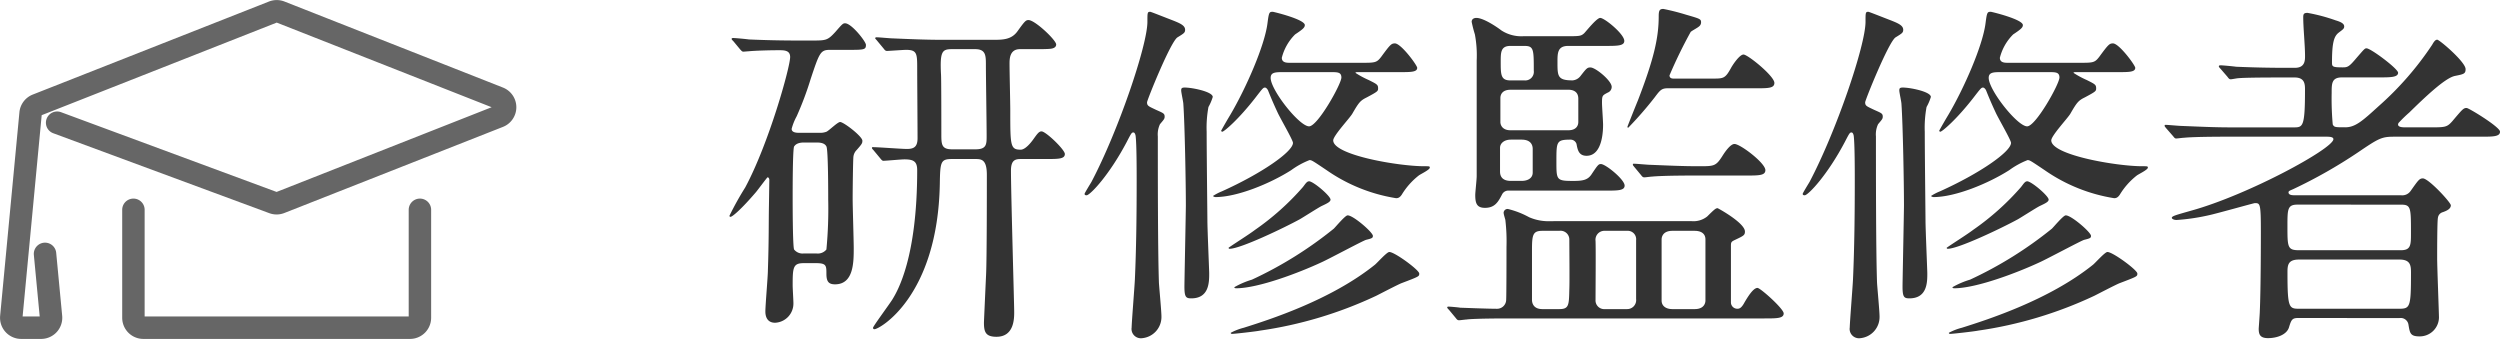 <svg xmlns="http://www.w3.org/2000/svg" width="334.21" height="45.309"><path d="M113.218 6.666c2.3 0 2.544 0 2.544-.672 0-.432-1.92-2.88-2.784-2.88-.288 0-.384.1-1.3 1.152-1.056 1.152-1.248 1.152-3.216 1.152h-1.776c-2.208 0-4.368-.048-6.576-.144-.288-.048-1.776-.192-2.112-.192-.1 0-.192.048-.192.1 0 .1.048.144.24.336l.912 1.1c.192.192.24.288.432.288.1 0 .576-.048.672-.048 1.008-.1 3.024-.144 4.128-.144.72 0 1.44.048 1.44.912 0 1.344-2.832 11.52-6 17.424a40.756 40.756 0 00-2.112 3.792.127.127 0 00.144.144c.24 0 1.44-1.008 3.408-3.312.24-.288 1.488-1.968 1.536-1.968.192 0 .24.24.24.336l-.048 3.312c-.048 2.544 0 4.56-.144 8.832 0 .768-.336 4.608-.336 5.472 0 .576.192 1.488 1.3 1.488a2.566 2.566 0 002.448-2.64c0-.336-.1-1.968-.1-2.352 0-2.4.048-2.976 1.488-2.976h1.632c1.392 0 1.392.336 1.392 1.44 0 1.056.336 1.392 1.152 1.392 2.5 0 2.5-2.976 2.5-4.848 0-.96-.144-5.568-.144-6.576 0-1.2.048-5.088.1-5.616a1.494 1.494 0 01.432-.912c.72-.816.768-.912.768-1.248 0-.576-2.5-2.5-2.976-2.5-.336 0-1.488 1.152-1.824 1.3a2.341 2.341 0 01-.96.144h-2.688c-.288 0-1.008 0-1.008-.528a7.351 7.351 0 01.672-1.68 42.929 42.929 0 001.872-4.992c1.152-3.456 1.3-3.888 2.544-3.888zm26.592 14.592c1.68 0 2.544 0 2.544-.672 0-.576-2.544-3.024-3.12-3.024-.336 0-.576.336-1.056 1.008-.336.48-1.1 1.44-1.728 1.44-1.392 0-1.392-.528-1.392-5.28 0-.864-.1-5.184-.1-6.192 0-.624 0-1.968 1.392-1.968h2.3c.528 0 1.3 0 1.776-.048s.768-.24.768-.576c0-.576-2.832-3.264-3.7-3.264-.384 0-.528.192-1.536 1.584-.816 1.056-1.968 1.056-3.216 1.056h-6.864c-2.208 0-4.368-.1-6.576-.192-.288 0-1.776-.144-2.112-.144-.1 0-.192.048-.192.1 0 .1.048.1.24.336l.912 1.1c.144.192.24.288.432.288.24 0 2.208-.144 2.544-.144 1.488 0 1.488.528 1.488 2.544 0 1.3.048 7.776.048 9.264 0 1.2-.528 1.44-1.44 1.44-.672 0-3.792-.24-4.512-.24-.1 0-.144 0-.144.1 0 .048 0 .1.192.288l.912 1.1c.192.24.288.336.432.336.288 0 2.4-.192 2.784-.192 1.2 0 1.728.24 1.728 1.44 0 11.76-2.64 16.176-3.312 17.28-.384.624-2.592 3.6-2.592 3.792a.176.176 0 00.192.192c.672 0 8.448-4.368 8.736-19.392.048-2.976.1-3.36 1.632-3.36h3.072c.816 0 1.584 0 1.584 2.112 0 2.16 0 11.136-.1 13.3-.048 1.008-.288 6.336-.288 6.432 0 1.248.192 1.92 1.68 1.92 2.364-.004 2.364-2.452 2.364-3.316 0-1.056-.432-15.888-.432-18.912 0-1.536.72-1.536 1.44-1.536zm-32.352 12.624a1.434 1.434 0 01-1.3-.528c-.192-.432-.192-6.144-.192-7.056 0-1.008 0-6.288.192-6.72.1-.1.288-.528 1.344-.528h1.632c.48 0 1.1.048 1.344.528.24.432.24 6.144.24 7.056a57.7 57.7 0 01-.24 6.72 1.48 1.48 0 01-1.344.528zm22.9-27.312c1.44 0 1.44.864 1.44 2.16 0 1.392.1 7.92.1 9.408 0 1.152 0 1.824-1.488 1.824h-3.128c-1.44 0-1.44-.672-1.44-2.112 0-.768 0-7.68-.048-7.968-.144-2.976.144-3.312 1.44-3.312zm42.1 1.824c-.432 0-1.1 0-1.1-.672a6.709 6.709 0 011.776-3.12c1.008-.672 1.3-.912 1.3-1.248 0-.768-4.176-1.776-4.272-1.776-.48 0-.528.048-.72 1.536-.384 3.024-2.88 8.688-4.944 12.192a67.93 67.93 0 00-1.248 2.16.153.153 0 00.144.144c.24 0 2.16-1.632 4.368-4.464 1.008-1.3 1.1-1.44 1.344-1.44.192 0 .384.288.432.432a52.03 52.03 0 001.248 2.88c.288.672 2.064 3.7 2.064 4.08 0 1.2-4.272 4.128-9.5 6.48a6.839 6.839 0 00-1.2.624.519.519 0 00.336.144c2.928 0 7.344-1.824 10.128-3.6a10.892 10.892 0 012.448-1.344c.288 0 .432.1 2.352 1.392a22.376 22.376 0 009.216 3.7c.24 0 .48-.048.768-.48a9.526 9.526 0 012.256-2.544c.24-.192 1.488-.768 1.488-1.056 0-.192-.048-.192-.768-.192-3.408 0-12.144-1.488-12.144-3.456 0-.624 2.208-2.976 2.544-3.552.912-1.584 1.1-1.776 1.968-2.208 1.344-.72 1.488-.816 1.488-1.152 0-.528-.1-.576-1.248-1.152a11.853 11.853 0 01-1.776-.96c0-.1.144-.1.384-.1h5.568c1.44 0 2.3 0 2.3-.576 0-.336-2.16-3.264-2.976-3.264-.48 0-.624.144-1.824 1.776-.624.816-.816.816-2.736.816zm5.472 1.248c.864 0 1.392 0 1.392.72 0 .864-3.168 6.528-4.32 6.528-1.3 0-5.136-4.848-5.136-6.48 0-.768.672-.768 1.728-.768zm-32.648 16.464c.528-.1 3.024-2.736 5.328-7.1.624-1.2.672-1.3.912-1.3.144 0 .24.192.288.432.144 1.056.144 4.752.144 6.048 0 4.272-.048 8.976-.24 13.2-.048 1.008-.432 5.808-.432 6.384a1.249 1.249 0 001.392 1.44 2.843 2.843 0 002.592-2.928c0-.624-.288-3.744-.336-4.464-.148-4.32-.148-14.448-.148-19.584a3.19 3.19 0 01.288-1.632c.528-.624.624-.72.624-1.008 0-.432-.192-.48-1.152-.912-1.008-.48-1.2-.528-1.2-1.008 0-.288 3.168-8.16 4.08-8.688.864-.528 1.008-.624 1.008-1.008 0-.576-.672-.864-1.632-1.248-1.008-.384-2.928-1.152-3.024-1.152-.384 0-.384.1-.384 1.344 0 3.12-3.888 14.592-7.488 21.408-.144.24-.912 1.488-.912 1.584.004.192.192.192.292.192zm34.848 2.688c-.336.048-1.536 1.488-1.824 1.776a52.356 52.356 0 01-10.944 6.816 11.1 11.1 0 00-2.352 1.008c0 .1.1.144.24.144 2.928 0 8.4-2.064 11.472-3.5.96-.432 5.52-2.88 5.9-2.976.768-.192.912-.24.912-.528.004-.484-2.732-2.836-3.404-2.74zm-22.08-17.036c-.144.048-.144.24-.144.336 0 .288.288 1.536.288 1.824.192 2.736.336 10.608.336 13.536 0 .768-.192 10.128-.192 10.848 0 1.392.192 1.584.912 1.584 2.4 0 2.4-2.16 2.4-3.36 0-.336-.24-5.952-.24-7.008 0-.432-.1-9.12-.1-11.9a15.181 15.181 0 01.24-3.312 6.672 6.672 0 00.576-1.344c.004-.824-3.788-1.448-4.076-1.204zm16.944 12.48c-.288 0-.48.336-.816.768a34.666 34.666 0 01-6.384 5.712c-.816.624-2.592 1.728-3.552 2.4a.127.127 0 00.14.14c1.44 0 7.248-2.784 9.36-3.936.432-.24 2.448-1.536 2.928-1.776.816-.384 1.2-.576 1.2-.864.004-.48-2.3-2.448-2.876-2.448zm10.7 9.456c-.336.048-1.536 1.392-1.872 1.68-5.9 4.748-14.204 7.384-17.564 8.444a7.633 7.633 0 00-1.728.672c0 .144.144.144.192.144.336 0 3.264-.336 3.7-.432a54.682 54.682 0 0015.548-4.656c.48-.24 2.784-1.44 3.36-1.68 2.4-.912 2.4-.912 2.4-1.3 0-.476-3.408-2.972-4.032-2.876zm28.948-8.212c1.632 0 2.544 0 2.544-.672 0-.816-2.544-2.88-3.168-2.88-.336 0-.432.144-1.3 1.44-.48.672-1.1.816-2.352.816-2.3 0-2.3-.1-2.3-2.592 0-2.688 0-2.928 1.92-2.928a.836.836 0 01.768.576c.144.768.288 1.584 1.344 1.584 2.208 0 2.208-3.6 2.208-4.176 0-.432-.144-2.448-.144-2.88 0-1.008.048-1.008.768-1.392a.814.814 0 00.528-.768c0-.816-2.16-2.592-2.832-2.592-.432 0-.528.1-1.344 1.152a1.479 1.479 0 01-1.056.576c-2.016 0-2.016-.576-2.016-2.448 0-1.2 0-2.16 1.44-2.16h4.9c1.68 0 2.592 0 2.592-.672 0-.912-2.64-3.072-3.216-3.072-.48 0-1.872 1.776-2.16 2.064-.432.384-.624.384-2.5.384h-5.616a4.891 4.891 0 01-2.928-.768c-.624-.48-2.4-1.68-3.36-1.68-.24 0-.624.1-.624.528a17.17 17.17 0 00.432 1.68 15.22 15.22 0 01.24 3.5v15.456c0 .432-.192 2.16-.192 2.5 0 1.1.192 1.728 1.3 1.728 1.344 0 1.776-.816 2.3-1.824a.919.919 0 01.864-.48zm-4.992-13.488c.768 0 1.344.336 1.344 1.2v3.12c0 .384-.192 1.1-1.344 1.1h-7.728c-1.056 0-1.344-.672-1.344-1.1v-3.216c0-.432.24-1.1 1.344-1.1zm-5.856-5.856c1.248 0 1.248.48 1.248 3.312a1.151 1.151 0 01-1.248 1.3h-1.872c-1.3 0-1.3-.768-1.3-2.5 0-1.248 0-2.112 1.3-2.112zm-.384 12.528c1.152 0 1.488.624 1.488 1.248v3.168c0 .672-.576 1.1-1.488 1.1h-1.44c-1.152 0-1.44-.624-1.44-1.248v-3.168c0-.624.576-1.1 1.44-1.1zm3.888 10.9a6.444 6.444 0 01-2.88-.528 11.571 11.571 0 00-2.832-1.1.532.532 0 00-.576.48c0 .288.24.912.24 1.056a24.86 24.86 0 01.144 3.552c0 1.056 0 6.624-.048 7.152a1.215 1.215 0 01-1.248 1.1c-1.248 0-4.848-.144-4.9-.144-.24-.048-1.344-.144-1.536-.144-.048 0-.192 0-.192.1s.1.192.24.336l.912 1.1c.144.192.24.288.432.288.144 0 .864-.1 1.008-.1.24-.048 1.68-.144 5.76-.144h34.036c1.68 0 2.592 0 2.592-.672 0-.624-3.12-3.408-3.5-3.408-.576 0-1.3 1.2-1.728 1.92-.432.816-.72.864-.96.864a.851.851 0 01-.864-.816v-7.584c0-.528.048-.576.672-.864 1.008-.48 1.2-.576 1.2-1.056 0-1.152-3.6-3.12-3.648-3.12-.24 0-.384.1-1.392 1.1a2.944 2.944 0 01-2.16.624zm10.224 1.292a1.124 1.124 0 011.2 1.248v7.872a1.2 1.2 0 01-1.2 1.344h-2.976a1.16 1.16 0 01-1.248-1.248c0-1.248.048-6.768 0-7.872a1.191 1.191 0 011.248-1.344zm-9.072 0a1.176 1.176 0 011.344 1.2c0 1.056.048 5.664 0 6.624-.048 2.112-.048 2.64-1.344 2.64h-2.256c-1.344 0-1.392-1.008-1.392-1.248v-6.576c0-2.112.1-2.64 1.392-2.64zm18.1 0c.816 0 1.44.336 1.44 1.152v8.16c0 .1 0 1.152-1.44 1.152h-2.98c-.816 0-1.44-.384-1.44-1.152v-8.16c0-.1 0-1.152 1.44-1.152zm8.112-19.056c1.728 0 2.544 0 2.544-.72 0-.912-3.552-3.792-4.128-3.792-.48 0-1.3 1.152-1.632 1.728-.816 1.488-1.008 1.488-2.544 1.488h-5.188c-.288 0-.528-.1-.528-.432a63.456 63.456 0 012.832-5.808c.144-.144.96-.576 1.1-.72a.684.684 0 00.288-.576c0-.432-.192-.48-2.016-1.008a30.661 30.661 0 00-3.024-.768c-.528 0-.624.24-.624 1.008 0 2.88-.672 5.76-2.784 11.232-.24.576-1.392 3.456-1.392 3.5s0 .144.1.144a48.6 48.6 0 003.552-4.08c.72-.96.912-1.2 1.776-1.2zm-1.252 11.664c1.728 0 2.592 0 2.592-.72 0-.96-3.36-3.5-4.128-3.5-.528 0-1.248 1.008-1.632 1.632-.864 1.344-1.1 1.344-3.12 1.344-2.256 0-4.224-.1-6.576-.192-.288 0-1.776-.144-2.112-.144-.1 0-.144 0-.144.1s0 .1.192.336l.912 1.1c.144.192.24.288.432.288.144 0 .864-.1 1.008-.1.48-.048 1.872-.144 6.048-.144zm35.04-15.072c-.432 0-1.1 0-1.1-.672a6.709 6.709 0 011.776-3.12c1.008-.672 1.3-.912 1.3-1.248 0-.768-4.176-1.776-4.272-1.776-.48 0-.528.048-.72 1.536-.384 3.024-2.88 8.688-4.944 12.192a67.93 67.93 0 00-1.248 2.16.153.153 0 00.144.144c.24 0 2.16-1.632 4.368-4.464 1.008-1.3 1.1-1.44 1.344-1.44.192 0 .384.288.432.432a52.03 52.03 0 001.248 2.88c.288.672 2.064 3.7 2.064 4.08 0 1.2-4.272 4.128-9.5 6.48a6.839 6.839 0 00-1.2.624.519.519 0 00.336.144c2.928 0 7.344-1.824 10.128-3.6a10.892 10.892 0 012.448-1.344c.288 0 .432.1 2.352 1.392a22.376 22.376 0 009.216 3.7c.24 0 .48-.048.768-.48a9.526 9.526 0 012.256-2.544c.24-.192 1.488-.768 1.488-1.056 0-.192-.048-.192-.768-.192-3.408 0-12.144-1.488-12.144-3.456 0-.624 2.208-2.976 2.544-3.552.912-1.584 1.1-1.776 1.968-2.208 1.344-.72 1.488-.816 1.488-1.152 0-.528-.1-.576-1.248-1.152a11.853 11.853 0 01-1.776-.96c0-.1.144-.1.384-.1h5.568c1.44 0 2.3 0 2.3-.576 0-.336-2.16-3.264-2.976-3.264-.48 0-.624.144-1.824 1.776-.624.816-.816.816-2.736.816zm5.472 1.248c.864 0 1.392 0 1.392.72 0 .864-3.168 6.528-4.32 6.528-1.3 0-5.136-4.848-5.136-6.48 0-.768.672-.768 1.728-.768zm-32.64 16.464c.528-.1 3.024-2.736 5.328-7.1.624-1.2.672-1.3.912-1.3.144 0 .24.192.288.432.144 1.056.144 4.752.144 6.048 0 4.272-.048 8.976-.24 13.2-.048 1.008-.432 5.808-.432 6.384a1.249 1.249 0 001.392 1.44 2.843 2.843 0 002.592-2.928c0-.624-.288-3.744-.336-4.464-.148-4.32-.148-14.448-.148-19.584a3.19 3.19 0 01.288-1.632c.528-.624.624-.72.624-1.008 0-.432-.192-.48-1.152-.912-1.008-.48-1.2-.528-1.2-1.008 0-.288 3.168-8.16 4.08-8.688.864-.528 1.008-.624 1.008-1.008 0-.576-.672-.864-1.632-1.248-1.008-.384-2.928-1.152-3.024-1.152-.384 0-.384.1-.384 1.344 0 3.12-3.888 14.592-7.488 21.408-.144.24-.912 1.488-.912 1.584.004.192.192.192.292.192zm34.848 2.688c-.336.048-1.536 1.488-1.824 1.776a52.356 52.356 0 01-10.944 6.816 11.1 11.1 0 00-2.352 1.008c0 .1.1.144.24.144 2.928 0 8.4-2.064 11.472-3.5.96-.432 5.52-2.88 5.9-2.976.768-.192.912-.24.912-.528.004-.484-2.732-2.836-3.404-2.74zm-22.08-17.036c-.144.048-.144.24-.144.336 0 .288.288 1.536.288 1.824.192 2.736.336 10.608.336 13.536 0 .768-.192 10.128-.192 10.848 0 1.392.192 1.584.912 1.584 2.4 0 2.4-2.16 2.4-3.36 0-.336-.24-5.952-.24-7.008 0-.432-.1-9.12-.1-11.9a15.181 15.181 0 01.24-3.312 6.672 6.672 0 00.576-1.344c.004-.824-3.788-1.448-4.076-1.204zm16.944 12.48c-.288 0-.48.336-.816.768a34.666 34.666 0 01-6.384 5.712c-.816.624-2.592 1.728-3.552 2.4a.127.127 0 00.14.14c1.44 0 7.248-2.784 9.36-3.936.432-.24 2.448-1.536 2.928-1.776.816-.384 1.2-.576 1.2-.864.004-.48-2.3-2.448-2.876-2.448zm10.7 9.456c-.336.048-1.536 1.392-1.872 1.68-5.9 4.748-14.204 7.384-17.564 8.444a7.633 7.633 0 00-1.728.672c0 .144.144.144.192.144.336 0 3.264-.336 3.7-.432a54.682 54.682 0 0015.548-4.656c.48-.24 2.784-1.44 3.36-1.68 2.4-.912 2.4-.912 2.4-1.3 0-.476-3.408-2.972-4.032-2.876zm39.076 8.828a1.045 1.045 0 011.2.864c.192 1.152.24 1.584 1.488 1.584a2.568 2.568 0 002.592-2.5c0-.624-.24-6.768-.24-7.92 0-.816 0-4.992.1-5.424a.894.894 0 01.672-.768c.384-.144 1.056-.384 1.056-.912 0-.384-2.976-3.6-3.744-3.6-.48 0-.672.336-1.632 1.68a1.356 1.356 0 01-1.3.576h-14.256c-.192 0-.768 0-.768-.384 0-.192.192-.24.624-.432a65.72 65.72 0 008.64-4.9c2.832-1.92 3.168-2.112 4.9-2.112h11.568c1.584 0 2.544 0 2.544-.672 0-.624-4.176-3.168-4.464-3.168-.432 0-.576.192-1.92 1.776-.72.816-.96.816-3.072.816h-3.12c-.384 0-1.056 0-1.056-.384a.415.415 0 01.144-.288 17.437 17.437 0 011.344-1.3c2.016-1.968 4.752-4.608 6.1-4.9 1.2-.24 1.44-.288 1.44-.912 0-.96-3.5-3.936-3.792-3.936-.24 0-.432.24-.672.672a41.645 41.645 0 01-7.152 8.208c-2.16 1.968-3.12 2.832-4.464 2.832s-1.488 0-1.68-.384a38.221 38.221 0 01-.144-4.224c0-1.248 0-2.064 1.392-2.064h4.944c1.488 0 2.544 0 2.544-.624 0-.528-3.648-3.264-4.224-3.264-.24 0-.336.144-1.3 1.248-1.008 1.2-1.2 1.3-1.872 1.3-1.392 0-1.44-.1-1.44-.672 0-2.736.288-3.5.912-3.984.576-.432.72-.528.72-.816 0-.336-.336-.576-1.152-.816a23.291 23.291 0 00-3.748-.996c-.48 0-.576.144-.576.576 0 1.44.24 3.744.24 5.184 0 .576 0 1.584-1.344 1.584h-1.3c-2.256 0-4.224-.048-6.576-.144-.288-.048-1.776-.192-2.112-.192-.1 0-.192.048-.192.144 0 .048.048.144.24.336l.912 1.056c.144.192.24.336.432.336.144 0 .864-.144 1.008-.144.48-.048 1.872-.1 6.048-.1h1.488c1.344 0 1.392.864 1.392 1.632 0 5.04-.288 5.04-1.536 5.04h-8.348c-2.256 0-4.224-.1-6.576-.192-.336 0-1.824-.144-2.16-.144-.1 0-.144 0-.144.1s0 .1.192.336l.96 1.1c.144.192.24.288.384.288s.864-.1 1.056-.1c.432-.048 1.824-.144 6.048-.144h12.864c.48 0 1.056 0 1.056.336 0 1.248-11.376 7.44-19.008 9.552-2.016.576-2.592.72-2.592.96 0 .144.288.288.624.288a27.66 27.66 0 004.272-.624c.96-.192 6.048-1.632 6.192-1.632.72 0 .816 0 .816 3.888 0 .672 0 7.392-.144 10.656 0 .24-.144 2.16-.144 2.256 0 .768.192 1.248 1.248 1.248 1.152 0 2.448-.432 2.784-1.392.336-1.1.432-1.3 1.3-1.3zm.192-15.164c1.344 0 1.344.384 1.344 3.792 0 1.584 0 2.3-1.344 2.3H307.33c-1.536 0-1.536-.432-1.536-3.216 0-2.256 0-2.88 1.344-2.88zm-13.58 13.916c-1.392 0-1.584-.1-1.584-4.848 0-.96.048-1.728 1.536-1.728h13.44c1.44 0 1.536.768 1.536 1.728 0 4.608-.1 4.848-1.584 4.848z" fill="#333"/><g fill="none" stroke="#666" stroke-linecap="round" stroke-linejoin="round" stroke-width="3"><path d="M17.836 28.048v14.434a1.326 1.326 0 001.327 1.326h35.648a1.326 1.326 0 001.326-1.326V28.048"/><path d="M6.019 33.939l.8 8.418a1.326 1.326 0 01-1.32 1.451H2.831a1.326 1.326 0 01-1.32-1.451l2.578-27.208a1.326 1.326 0 01.834-1.109L36.507 1.6a1.324 1.324 0 01.972 0l29.207 11.5a1.326 1.326 0 010 2.468L37.464 27.079a1.326 1.326 0 01-.947.01L7.638 16.404"/></g></svg>